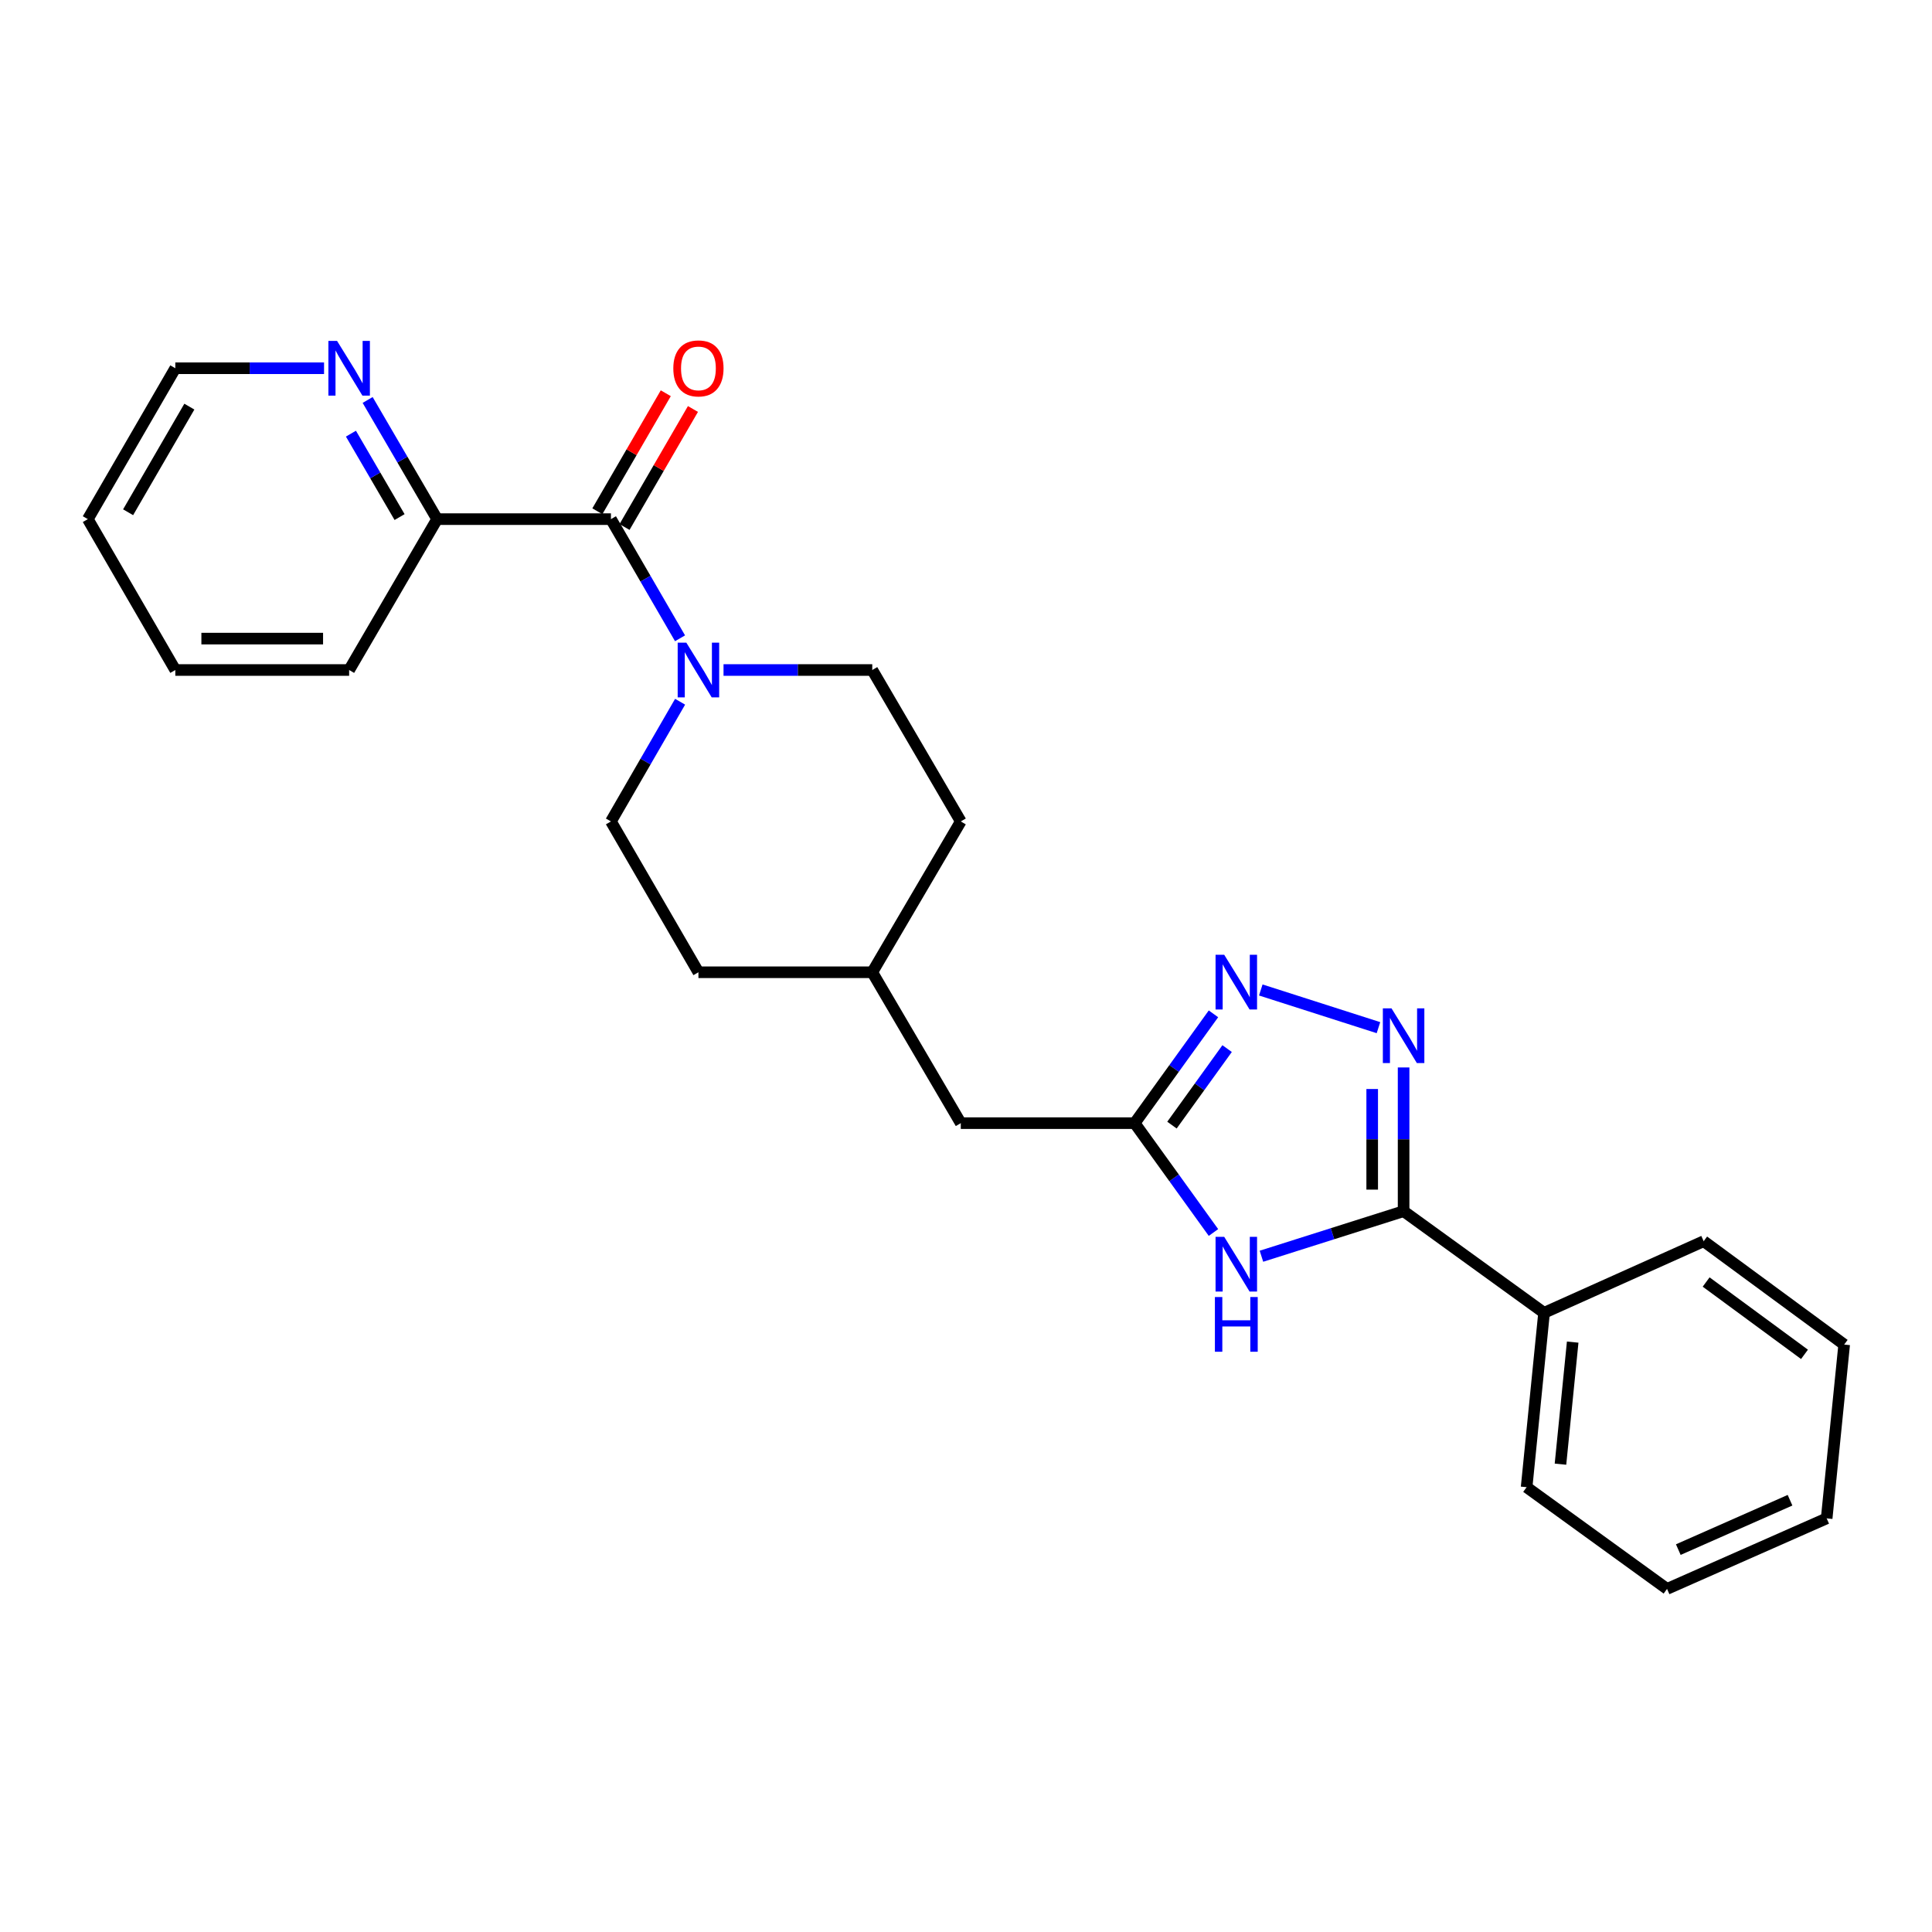 <?xml version='1.0' encoding='iso-8859-1'?>
<svg version='1.1' baseProfile='full'
              xmlns='http://www.w3.org/2000/svg'
                      xmlns:rdkit='http://www.rdkit.org/xml'
                      xmlns:xlink='http://www.w3.org/1999/xlink'
                  xml:space='preserve'
width='1000px' height='1000px' viewBox='0 0 1000 1000'>
<!-- END OF HEADER -->
<rect style='opacity:1.0;fill:#FFFFFF;stroke:none' width='1000' height='1000' x='0' y='0'> </rect>
<path class='bond-1' d='M 726.501,552.513 L 726.501,589.71' style='fill:none;fill-rule:evenodd;stroke:#0000FF;stroke-width:6px;stroke-linecap:butt;stroke-linejoin:miter;stroke-opacity:1' />
<path class='bond-1' d='M 726.501,589.71 L 726.501,626.907' style='fill:none;fill-rule:evenodd;stroke:#000000;stroke-width:6px;stroke-linecap:butt;stroke-linejoin:miter;stroke-opacity:1' />
<path class='bond-1' d='M 710.247,563.672 L 710.247,589.71' style='fill:none;fill-rule:evenodd;stroke:#0000FF;stroke-width:6px;stroke-linecap:butt;stroke-linejoin:miter;stroke-opacity:1' />
<path class='bond-1' d='M 710.247,589.71 L 710.247,615.748' style='fill:none;fill-rule:evenodd;stroke:#000000;stroke-width:6px;stroke-linecap:butt;stroke-linejoin:miter;stroke-opacity:1' />
<path class='bond-2' d='M 713.488,531.915 L 652.583,512.409' style='fill:none;fill-rule:evenodd;stroke:#0000FF;stroke-width:6px;stroke-linecap:butt;stroke-linejoin:miter;stroke-opacity:1' />
<path class='bond-0' d='M 652.922,650.226 L 689.712,638.566' style='fill:none;fill-rule:evenodd;stroke:#0000FF;stroke-width:6px;stroke-linecap:butt;stroke-linejoin:miter;stroke-opacity:1' />
<path class='bond-0' d='M 689.712,638.566 L 726.501,626.907' style='fill:none;fill-rule:evenodd;stroke:#000000;stroke-width:6px;stroke-linecap:butt;stroke-linejoin:miter;stroke-opacity:1' />
<path class='bond-25' d='M 628.087,637.939 L 607.695,609.64' style='fill:none;fill-rule:evenodd;stroke:#0000FF;stroke-width:6px;stroke-linecap:butt;stroke-linejoin:miter;stroke-opacity:1' />
<path class='bond-25' d='M 607.695,609.64 L 587.302,581.341' style='fill:none;fill-rule:evenodd;stroke:#000000;stroke-width:6px;stroke-linecap:butt;stroke-linejoin:miter;stroke-opacity:1' />
<path class='bond-9' d='M 726.501,626.907 L 799.202,679.516' style='fill:none;fill-rule:evenodd;stroke:#000000;stroke-width:6px;stroke-linecap:butt;stroke-linejoin:miter;stroke-opacity:1' />
<path class='bond-3' d='M 628.084,524.761 L 607.693,553.051' style='fill:none;fill-rule:evenodd;stroke:#0000FF;stroke-width:6px;stroke-linecap:butt;stroke-linejoin:miter;stroke-opacity:1' />
<path class='bond-3' d='M 607.693,553.051 L 587.302,581.341' style='fill:none;fill-rule:evenodd;stroke:#000000;stroke-width:6px;stroke-linecap:butt;stroke-linejoin:miter;stroke-opacity:1' />
<path class='bond-3' d='M 635.153,542.752 L 620.879,562.555' style='fill:none;fill-rule:evenodd;stroke:#0000FF;stroke-width:6px;stroke-linecap:butt;stroke-linejoin:miter;stroke-opacity:1' />
<path class='bond-3' d='M 620.879,562.555 L 606.606,582.358' style='fill:none;fill-rule:evenodd;stroke:#000000;stroke-width:6px;stroke-linecap:butt;stroke-linejoin:miter;stroke-opacity:1' />
<path class='bond-12' d='M 587.302,581.341 L 497.3,581.341' style='fill:none;fill-rule:evenodd;stroke:#000000;stroke-width:6px;stroke-linecap:butt;stroke-linejoin:miter;stroke-opacity:1' />
<path class='bond-4' d='M 316.22,268.703 L 334.103,299.54' style='fill:none;fill-rule:evenodd;stroke:#000000;stroke-width:6px;stroke-linecap:butt;stroke-linejoin:miter;stroke-opacity:1' />
<path class='bond-4' d='M 334.103,299.54 L 351.986,330.378' style='fill:none;fill-rule:evenodd;stroke:#0000FF;stroke-width:6px;stroke-linecap:butt;stroke-linejoin:miter;stroke-opacity:1' />
<path class='bond-6' d='M 316.22,268.703 L 226.254,268.703' style='fill:none;fill-rule:evenodd;stroke:#000000;stroke-width:6px;stroke-linecap:butt;stroke-linejoin:miter;stroke-opacity:1' />
<path class='bond-8' d='M 323.251,272.779 L 340.96,242.238' style='fill:none;fill-rule:evenodd;stroke:#000000;stroke-width:6px;stroke-linecap:butt;stroke-linejoin:miter;stroke-opacity:1' />
<path class='bond-8' d='M 340.96,242.238 L 358.67,211.696' style='fill:none;fill-rule:evenodd;stroke:#FF0000;stroke-width:6px;stroke-linecap:butt;stroke-linejoin:miter;stroke-opacity:1' />
<path class='bond-8' d='M 309.19,264.626 L 326.899,234.084' style='fill:none;fill-rule:evenodd;stroke:#000000;stroke-width:6px;stroke-linecap:butt;stroke-linejoin:miter;stroke-opacity:1' />
<path class='bond-8' d='M 326.899,234.084 L 344.608,203.542' style='fill:none;fill-rule:evenodd;stroke:#FF0000;stroke-width:6px;stroke-linecap:butt;stroke-linejoin:miter;stroke-opacity:1' />
<path class='bond-5' d='M 352.018,363.218 L 334.119,394.197' style='fill:none;fill-rule:evenodd;stroke:#0000FF;stroke-width:6px;stroke-linecap:butt;stroke-linejoin:miter;stroke-opacity:1' />
<path class='bond-5' d='M 334.119,394.197 L 316.22,425.175' style='fill:none;fill-rule:evenodd;stroke:#000000;stroke-width:6px;stroke-linecap:butt;stroke-linejoin:miter;stroke-opacity:1' />
<path class='bond-27' d='M 374.496,346.795 L 412.989,346.795' style='fill:none;fill-rule:evenodd;stroke:#0000FF;stroke-width:6px;stroke-linecap:butt;stroke-linejoin:miter;stroke-opacity:1' />
<path class='bond-27' d='M 412.989,346.795 L 451.482,346.795' style='fill:none;fill-rule:evenodd;stroke:#000000;stroke-width:6px;stroke-linecap:butt;stroke-linejoin:miter;stroke-opacity:1' />
<path class='bond-7' d='M 226.254,268.703 L 208.272,237.862' style='fill:none;fill-rule:evenodd;stroke:#000000;stroke-width:6px;stroke-linecap:butt;stroke-linejoin:miter;stroke-opacity:1' />
<path class='bond-7' d='M 208.272,237.862 L 190.29,207.022' style='fill:none;fill-rule:evenodd;stroke:#0000FF;stroke-width:6px;stroke-linecap:butt;stroke-linejoin:miter;stroke-opacity:1' />
<path class='bond-7' d='M 206.818,267.638 L 194.23,246.05' style='fill:none;fill-rule:evenodd;stroke:#000000;stroke-width:6px;stroke-linecap:butt;stroke-linejoin:miter;stroke-opacity:1' />
<path class='bond-7' d='M 194.23,246.05 L 181.643,224.461' style='fill:none;fill-rule:evenodd;stroke:#0000FF;stroke-width:6px;stroke-linecap:butt;stroke-linejoin:miter;stroke-opacity:1' />
<path class='bond-17' d='M 226.254,268.703 L 180.716,346.795' style='fill:none;fill-rule:evenodd;stroke:#000000;stroke-width:6px;stroke-linecap:butt;stroke-linejoin:miter;stroke-opacity:1' />
<path class='bond-16' d='M 167.726,190.602 L 129.233,190.602' style='fill:none;fill-rule:evenodd;stroke:#0000FF;stroke-width:6px;stroke-linecap:butt;stroke-linejoin:miter;stroke-opacity:1' />
<path class='bond-16' d='M 129.233,190.602 L 90.74,190.602' style='fill:none;fill-rule:evenodd;stroke:#000000;stroke-width:6px;stroke-linecap:butt;stroke-linejoin:miter;stroke-opacity:1' />
<path class='bond-18' d='M 799.202,679.516 L 790.172,769.771' style='fill:none;fill-rule:evenodd;stroke:#000000;stroke-width:6px;stroke-linecap:butt;stroke-linejoin:miter;stroke-opacity:1' />
<path class='bond-18' d='M 814.02,694.672 L 807.699,757.851' style='fill:none;fill-rule:evenodd;stroke:#000000;stroke-width:6px;stroke-linecap:butt;stroke-linejoin:miter;stroke-opacity:1' />
<path class='bond-19' d='M 799.202,679.516 L 881.817,642.447' style='fill:none;fill-rule:evenodd;stroke:#000000;stroke-width:6px;stroke-linecap:butt;stroke-linejoin:miter;stroke-opacity:1' />
<path class='bond-10' d='M 451.482,346.795 L 497.3,425.175' style='fill:none;fill-rule:evenodd;stroke:#000000;stroke-width:6px;stroke-linecap:butt;stroke-linejoin:miter;stroke-opacity:1' />
<path class='bond-11' d='M 316.22,425.175 L 361.506,503.24' style='fill:none;fill-rule:evenodd;stroke:#000000;stroke-width:6px;stroke-linecap:butt;stroke-linejoin:miter;stroke-opacity:1' />
<path class='bond-15' d='M 497.3,581.341 L 451.482,503.24' style='fill:none;fill-rule:evenodd;stroke:#000000;stroke-width:6px;stroke-linecap:butt;stroke-linejoin:miter;stroke-opacity:1' />
<path class='bond-13' d='M 497.3,425.175 L 451.482,503.24' style='fill:none;fill-rule:evenodd;stroke:#000000;stroke-width:6px;stroke-linecap:butt;stroke-linejoin:miter;stroke-opacity:1' />
<path class='bond-14' d='M 361.506,503.24 L 451.482,503.24' style='fill:none;fill-rule:evenodd;stroke:#000000;stroke-width:6px;stroke-linecap:butt;stroke-linejoin:miter;stroke-opacity:1' />
<path class='bond-28' d='M 90.74,190.602 L 45.455,268.703' style='fill:none;fill-rule:evenodd;stroke:#000000;stroke-width:6px;stroke-linecap:butt;stroke-linejoin:miter;stroke-opacity:1' />
<path class='bond-28' d='M 98.009,210.47 L 66.309,265.141' style='fill:none;fill-rule:evenodd;stroke:#000000;stroke-width:6px;stroke-linecap:butt;stroke-linejoin:miter;stroke-opacity:1' />
<path class='bond-23' d='M 180.716,346.795 L 90.74,346.795' style='fill:none;fill-rule:evenodd;stroke:#000000;stroke-width:6px;stroke-linecap:butt;stroke-linejoin:miter;stroke-opacity:1' />
<path class='bond-23' d='M 167.219,330.541 L 104.237,330.541' style='fill:none;fill-rule:evenodd;stroke:#000000;stroke-width:6px;stroke-linecap:butt;stroke-linejoin:miter;stroke-opacity:1' />
<path class='bond-21' d='M 790.172,769.771 L 862.863,822.416' style='fill:none;fill-rule:evenodd;stroke:#000000;stroke-width:6px;stroke-linecap:butt;stroke-linejoin:miter;stroke-opacity:1' />
<path class='bond-22' d='M 881.817,642.447 L 954.545,695.941' style='fill:none;fill-rule:evenodd;stroke:#000000;stroke-width:6px;stroke-linecap:butt;stroke-linejoin:miter;stroke-opacity:1' />
<path class='bond-22' d='M 883.096,663.565 L 934.005,701.011' style='fill:none;fill-rule:evenodd;stroke:#000000;stroke-width:6px;stroke-linecap:butt;stroke-linejoin:miter;stroke-opacity:1' />
<path class='bond-20' d='M 45.455,268.703 L 90.74,346.795' style='fill:none;fill-rule:evenodd;stroke:#000000;stroke-width:6px;stroke-linecap:butt;stroke-linejoin:miter;stroke-opacity:1' />
<path class='bond-26' d='M 862.863,822.416 L 945.479,785.908' style='fill:none;fill-rule:evenodd;stroke:#000000;stroke-width:6px;stroke-linecap:butt;stroke-linejoin:miter;stroke-opacity:1' />
<path class='bond-26' d='M 868.686,802.073 L 926.517,776.517' style='fill:none;fill-rule:evenodd;stroke:#000000;stroke-width:6px;stroke-linecap:butt;stroke-linejoin:miter;stroke-opacity:1' />
<path class='bond-24' d='M 954.545,695.941 L 945.479,785.908' style='fill:none;fill-rule:evenodd;stroke:#000000;stroke-width:6px;stroke-linecap:butt;stroke-linejoin:miter;stroke-opacity:1' />
<path  class='atom-0' d='M 720.241 521.922
L 729.521 536.922
Q 730.441 538.402, 731.921 541.082
Q 733.401 543.762, 733.481 543.922
L 733.481 521.922
L 737.241 521.922
L 737.241 550.242
L 733.361 550.242
L 723.401 533.842
Q 722.241 531.922, 721.001 529.722
Q 719.801 527.522, 719.441 526.842
L 719.441 550.242
L 715.761 550.242
L 715.761 521.922
L 720.241 521.922
' fill='#0000FF'/>
<path  class='atom-1' d='M 633.652 640.189
L 642.932 655.189
Q 643.852 656.669, 645.332 659.349
Q 646.812 662.029, 646.892 662.189
L 646.892 640.189
L 650.652 640.189
L 650.652 668.509
L 646.772 668.509
L 636.812 652.109
Q 635.652 650.189, 634.412 647.989
Q 633.212 645.789, 632.852 645.109
L 632.852 668.509
L 629.172 668.509
L 629.172 640.189
L 633.652 640.189
' fill='#0000FF'/>
<path  class='atom-1' d='M 628.832 671.341
L 632.672 671.341
L 632.672 683.381
L 647.152 683.381
L 647.152 671.341
L 650.992 671.341
L 650.992 699.661
L 647.152 699.661
L 647.152 686.581
L 632.672 686.581
L 632.672 699.661
L 628.832 699.661
L 628.832 671.341
' fill='#0000FF'/>
<path  class='atom-3' d='M 633.652 494.191
L 642.932 509.191
Q 643.852 510.671, 645.332 513.351
Q 646.812 516.031, 646.892 516.191
L 646.892 494.191
L 650.652 494.191
L 650.652 522.511
L 646.772 522.511
L 636.812 506.111
Q 635.652 504.191, 634.412 501.991
Q 633.212 499.791, 632.852 499.111
L 632.852 522.511
L 629.172 522.511
L 629.172 494.191
L 633.652 494.191
' fill='#0000FF'/>
<path  class='atom-6' d='M 355.246 332.635
L 364.526 347.635
Q 365.446 349.115, 366.926 351.795
Q 368.406 354.475, 368.486 354.635
L 368.486 332.635
L 372.246 332.635
L 372.246 360.955
L 368.366 360.955
L 358.406 344.555
Q 357.246 342.635, 356.006 340.435
Q 354.806 338.235, 354.446 337.555
L 354.446 360.955
L 350.766 360.955
L 350.766 332.635
L 355.246 332.635
' fill='#0000FF'/>
<path  class='atom-8' d='M 174.456 176.442
L 183.736 191.442
Q 184.656 192.922, 186.136 195.602
Q 187.616 198.282, 187.696 198.442
L 187.696 176.442
L 191.456 176.442
L 191.456 204.762
L 187.576 204.762
L 177.616 188.362
Q 176.456 186.442, 175.216 184.242
Q 174.016 182.042, 173.656 181.362
L 173.656 204.762
L 169.976 204.762
L 169.976 176.442
L 174.456 176.442
' fill='#0000FF'/>
<path  class='atom-9' d='M 348.506 190.682
Q 348.506 183.882, 351.866 180.082
Q 355.226 176.282, 361.506 176.282
Q 367.786 176.282, 371.146 180.082
Q 374.506 183.882, 374.506 190.682
Q 374.506 197.562, 371.106 201.482
Q 367.706 205.362, 361.506 205.362
Q 355.266 205.362, 351.866 201.482
Q 348.506 197.602, 348.506 190.682
M 361.506 202.162
Q 365.826 202.162, 368.146 199.282
Q 370.506 196.362, 370.506 190.682
Q 370.506 185.122, 368.146 182.322
Q 365.826 179.482, 361.506 179.482
Q 357.186 179.482, 354.826 182.282
Q 352.506 185.082, 352.506 190.682
Q 352.506 196.402, 354.826 199.282
Q 357.186 202.162, 361.506 202.162
' fill='#FF0000'/>
</svg>
